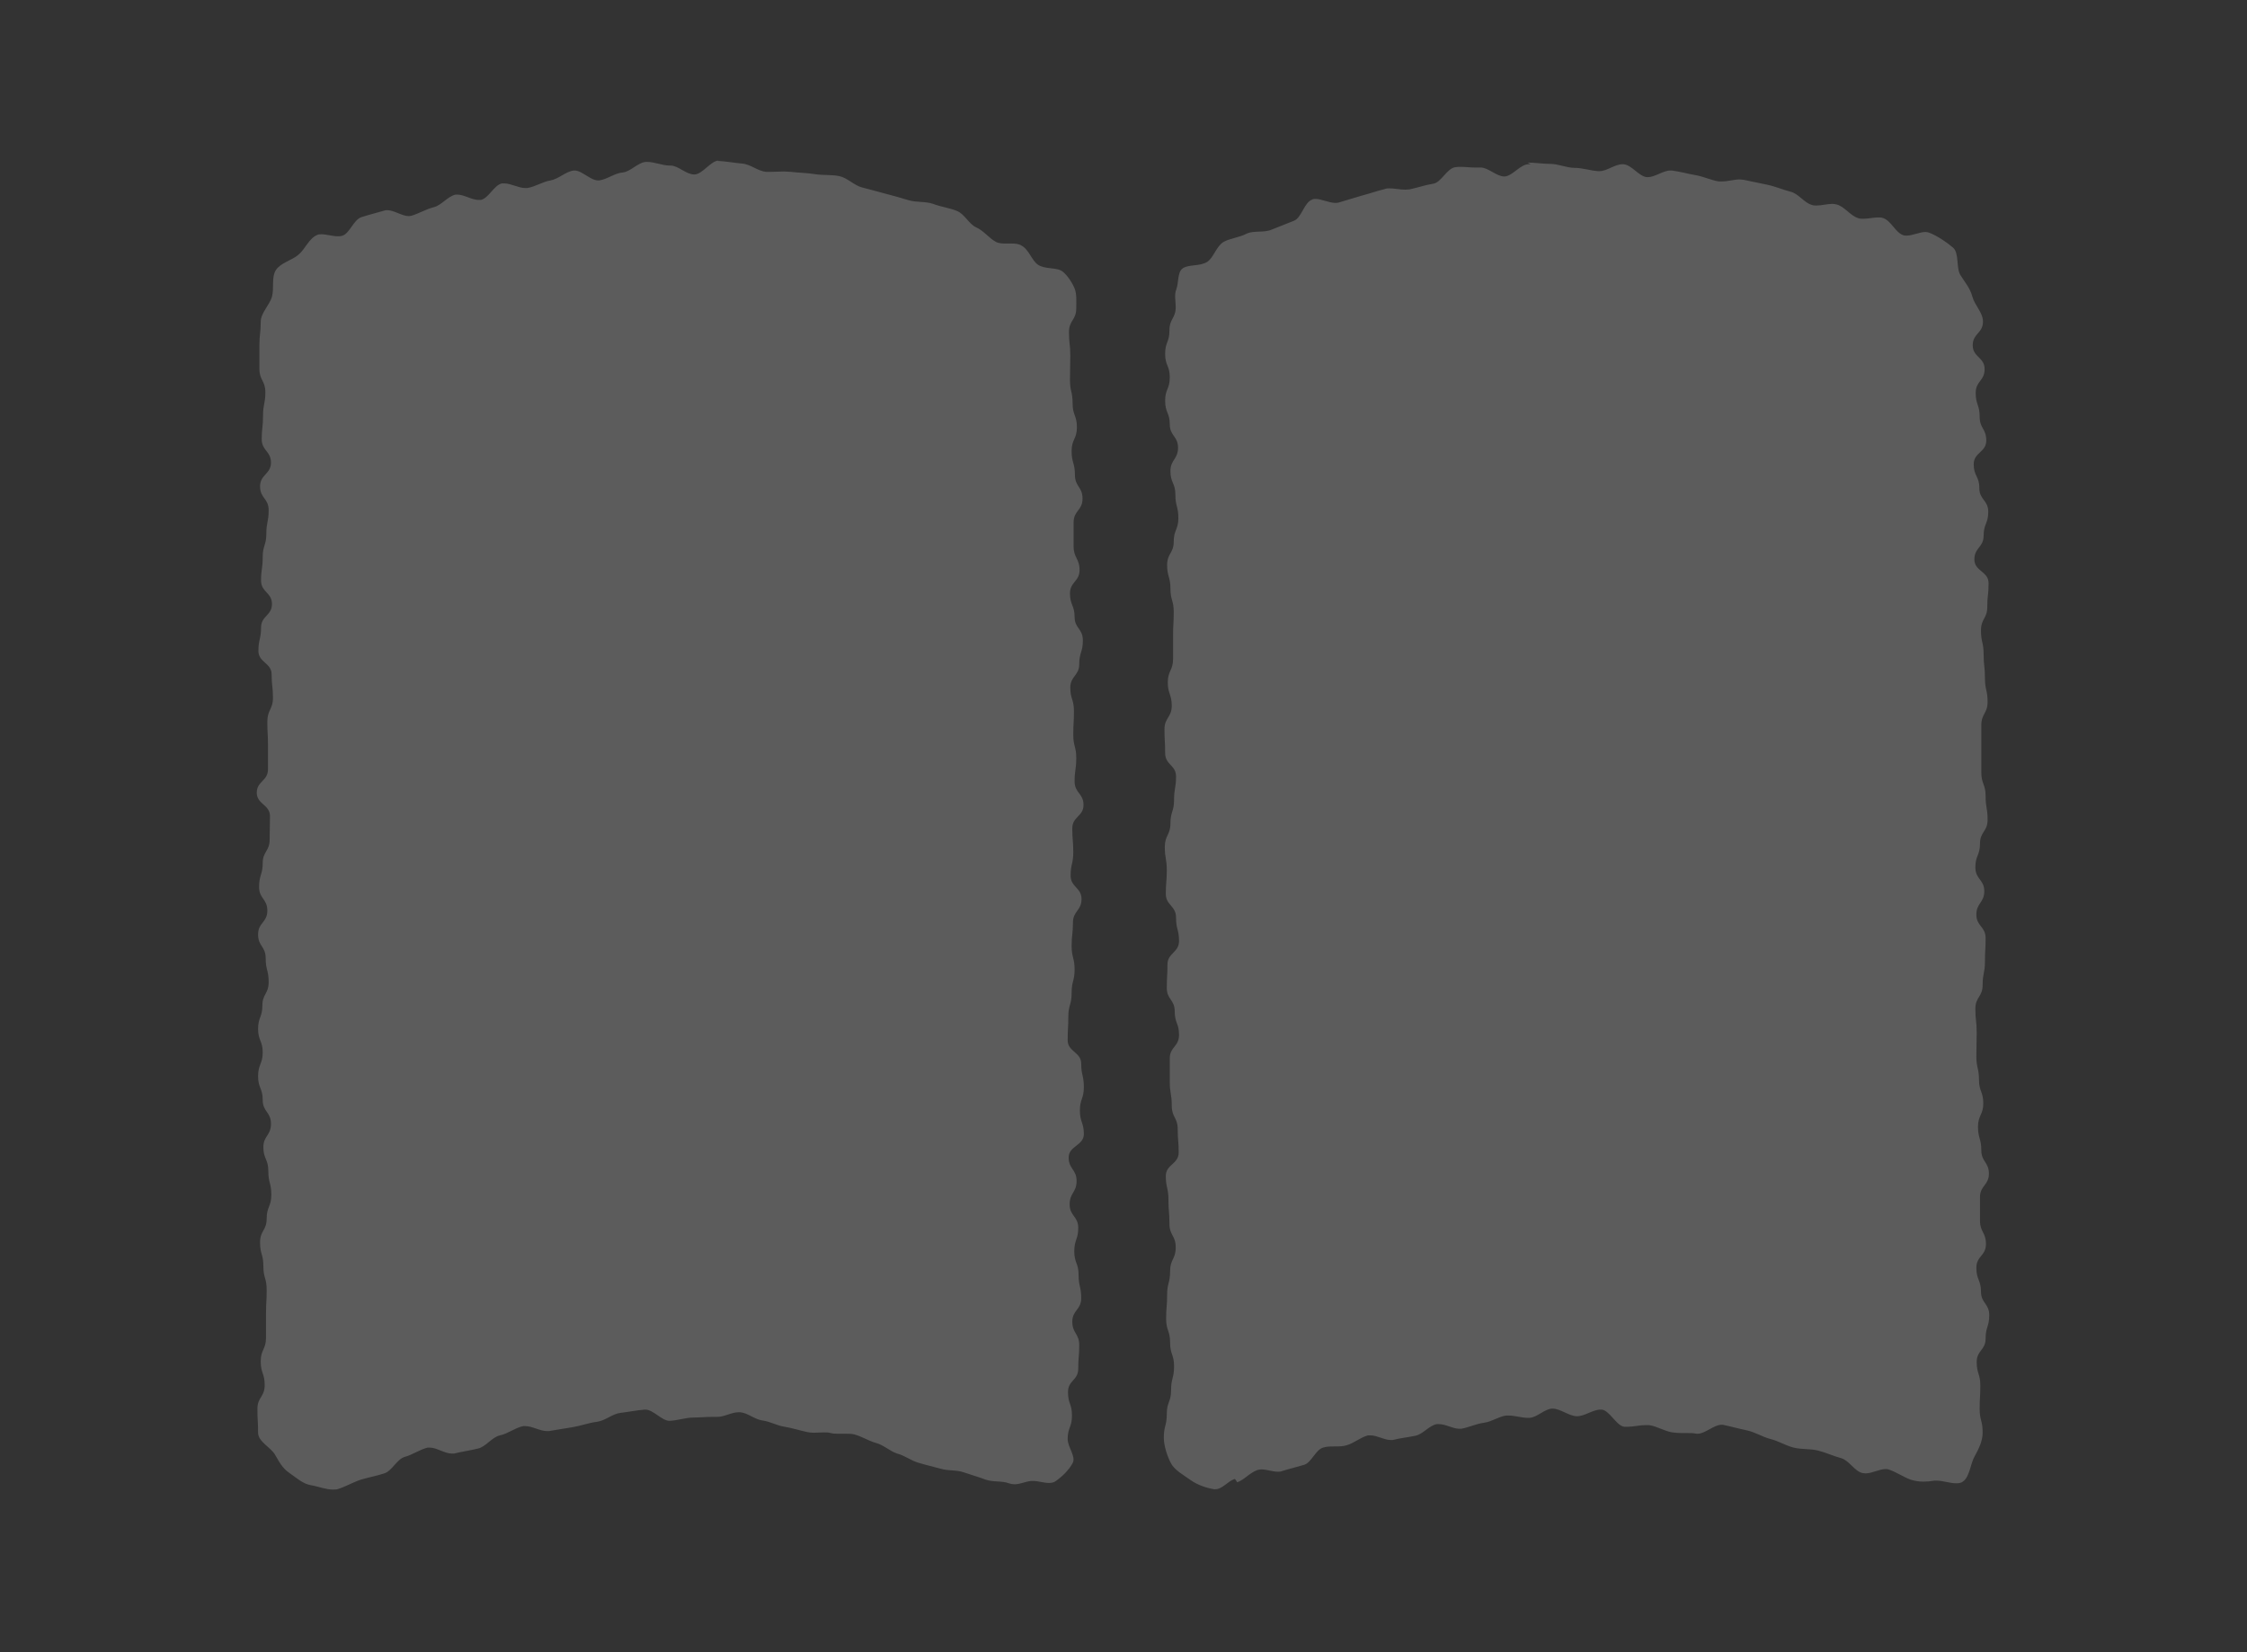 <?xml version="1.0" encoding="UTF-8"?>
<svg id="_レイヤー_2" data-name="レイヤー_2" xmlns="http://www.w3.org/2000/svg" viewBox="0 0 68 50">
  <rect x="0" y="0" width="68" height="50" fill="#333333" stroke="none"/>
  <defs>
    <style>
      .cls-1 {
        fill: #fff;
      }

      .cls-2 {
        fill: none;
      }

      .cls-3 {
        opacity: .2;
      }
    </style>
  </defs>
  <g id="_レイヤー_1-2" data-name="レイヤー_1">
    <g>
      <g class="cls-3">
        <g>
          <path class="cls-1" d="M10.05,44.37c-.05,0-.14-.03-.2-.05-.11-.03-.22-.05-.31-.07-.02,0-.29-.21-.35-.25-.05-.03-.09-.1-.17-.25-.14-.24-.28-.37-.4-.48-.01-.01-.02-.02-.04-.03,0-.1,0-.17-.01-.24,0-.08-.01-.16-.01-.31.08-.1.22-.33.22-.72,0-.28-.05-.45-.1-.6-.02-.06-.02-.06-.02-.12.08-.21.16-.41.16-.72v-.72c0-.16,0-.24,0-.32,0-.1,0-.2,0-.4,0-.26-.04-.42-.08-.56-.02-.07-.02-.08-.02-.16,0-.26-.04-.42-.08-.57-.02-.07-.02-.08-.02-.15.07-.11.2-.34.2-.72.08-.23.14-.42.14-.72,0-.25-.03-.39-.06-.53-.02-.07-.02-.09-.02-.19,0-.3-.07-.5-.13-.65.06-.14.22-.38.22-.78s-.16-.65-.25-.77c0-.26-.07-.44-.12-.58l-.02-.13c.07-.19.13-.38.13-.67s-.06-.48-.12-.63l-.02-.13c.07-.19.13-.38.13-.66.07-.12.19-.35.19-.71,0-.28-.04-.44-.07-.55-.02-.07-.02-.09-.02-.17,0-.34-.11-.56-.19-.7.11-.16.24-.39.24-.74,0-.4-.16-.64-.25-.77,0-.02,0-.04.02-.08.04-.15.09-.31.09-.58.07-.1.21-.33.21-.71,0-.17,0-.25,0-.33,0-.1,0-.19,0-.38,0-.35-.14-.59-.28-.75.11-.16.22-.38.22-.68v-.72c0-.2-.01-.3-.02-.4,0-.08,0-.16,0-.32.09-.19.17-.39.17-.72,0-.22-.01-.33-.03-.45,0-.07-.02-.13-.02-.27,0-.45-.24-.72-.39-.86,0-.01,0-.03,0-.04.03-.11.05-.23.06-.41.15-.17.33-.42.33-.83s-.2-.69-.33-.83c0-.06,0-.1.02-.14.02-.12.03-.23.03-.46,0-.07,0-.07.02-.14.04-.14.09-.31.09-.58,0-.1,0-.13.02-.2.03-.13.05-.27.05-.51,0-.32-.1-.54-.19-.68.13-.16.26-.4.26-.75,0-.41-.18-.66-.28-.79,0-.09,0-.14.01-.2.01-.11.02-.22.02-.44,0-.11.01-.16.02-.21.02-.12.05-.25.05-.5,0-.33-.09-.53-.17-.69v-.38s-.01-.35-.01-.35c0-.13,0-.2.02-.26.01-.11.03-.22.03-.45,0,.01,0,.01.01.01.01,0,.04-.03.06-.06.08-.13.18-.29.24-.5.06-.2.06-.38.06-.53,0-.02,0-.05,0-.07.02-.01.05-.02.07-.03.12-.06.28-.14.43-.26.16-.13.26-.28.35-.4,0,0,.01-.02.02-.03.12.02.24.04.35.04.14,0,.27-.02.4-.07.33-.12.51-.37.63-.54.01-.02.02-.03.03-.05.08-.02.37-.1.44-.12.01,0,.02.01.04.02.15.06.36.14.61.14.07,0,.22-.02.28-.04.14-.04.28-.1.42-.16.08-.04.16-.07.25-.1.26-.07.45-.21.59-.32,0,0,0,0,.01,0,.14.05.34.12.57.12.05,0,.18-.01.23-.02.32-.07.53-.28.67-.44.13.04.3.09.5.09.04,0,.15,0,.19-.02.2-.04.37-.11.5-.16.06-.03.15-.06.18-.07.25-.04.45-.15.6-.24.17.1.42.25.73.25.03,0,.08,0,.1,0,.24-.02.44-.12.58-.18.04-.02.09-.04.13-.06.28-.02.52-.17.67-.27.02-.01.03-.02.05-.03.03,0,.07.02.1.03.13.03.28.07.46.07.02.01.04.03.07.04.16.09.41.24.73.24.4,0,.68-.24.86-.39,0,0,.02-.01.02-.02.06,0,.12.01.18.02.13.02.25.03.38.04,0,0,.05.03.1.05.15.07.35.17.6.19.08,0,.16.01.23.01h.39c.22.01.35.02.48.03.11,0,.22.01.33.03.15.02.3.03.46.04.09,0,.17,0,.25.02,0,0,.05.04.09.07.14.09.32.21.57.27.22.05.43.11.64.17.28.08.51.14.73.21.2.06.39.08.54.08.06,0,.15,0,.18.02.13.05.27.08.4.12.1.02.19.05.28.08,0,0,0,0,0,0-.02,0,0,.03.04.06.12.13.28.31.53.42.02.01.09.07.13.11.11.1.25.22.44.32.24.12.48.14.66.14h.08s0,.01.01.02c.09.15.22.34.44.49.26.17.54.21.73.23,0,0,.02,0,.03,0,.03.04.06.1.09.15,0,0,0,.11,0,.18v.13c-.08.1-.22.33-.22.72,0,.22.01.33.02.43,0,.07.01.14.01.29,0,.17,0,.25,0,.33,0,.1,0,.19,0,.39,0,.25.03.39.06.53.02.07.02.1.02.19,0,.31.07.5.11.62q.02.05.02.1c-.09.21-.16.4-.16.72,0,.26.04.41.07.55.02.07.02.08.02.16,0,.34.11.57.2.7-.11.16-.23.39-.23.73v.72c0,.31.07.5.15.66-.12.16-.27.4-.27.77,0,.3.06.48.12.64.02.47.18.72.26.85,0,.02,0,.04-.02.08-.04.13-.08.28-.09.51-.12.16-.28.41-.28.79,0,.27.04.43.09.57.02.06.02.07.02.14,0,.15,0,.23,0,.31,0,.1-.01.2-.01.4,0,.25.03.39.07.54.02.07.02.09.02.17,0,.12,0,.18-.02.25-.02.12-.04.23-.04.47,0,.32.1.54.2.68-.13.17-.26.4-.26.75,0,.21.01.32.02.43,0,.07.01.14.01.29,0,.09,0,.12-.02.19-.03.14-.06.28-.06.53,0,.36.14.6.26.75-.1.16-.2.37-.2.68,0,.13,0,.2-.02.27-.01.11-.03.22-.03.45,0,.25.03.4.07.54.02.07.02.09.02.17,0,.08,0,.1-.02.17-.03.11-.07.27-.07.55,0,.08,0,.09-.02.16-.04.14-.08.3-.08.55,0,.15,0,.23-.01.31,0,.1-.01.2-.01.41,0,.46.26.74.41.88,0,.15.03.26.06.36.02.07.02.09.02.18,0,.06,0,.06-.02.12-.05.15-.1.31-.1.59,0,.25.04.42.09.55-.2.17-.42.44-.42.87,0,.37.13.6.22.74-.08.11-.19.33-.19.69,0,.4.16.64.25.77,0,.01,0,.03-.02.05-.05.15-.1.32-.1.6,0,.31.07.5.11.62.02.33.04.47.07.61.01.05.02.08.02.13-.11.16-.26.4-.26.78s.14.62.21.74c0,.12,0,.19-.01.27,0,.08-.01.17-.02.31-.14.16-.31.41-.31.81,0,.28.05.44.1.59.02.06.02.06.02.12-.06.21-.13.4-.13.71,0,.21.06.39.11.53-.01.01-.02.02-.04.04-.12-.02-.24-.04-.36-.04-.03,0-.14,0-.17.01-.11.01-.21.04-.31.07-.02,0-.04.01-.06.02-.18-.05-.34-.06-.48-.07-.06,0-.14,0-.17-.02-.13-.05-.67-.22-.67-.22-.2-.06-.38-.08-.53-.09-.06,0-.15-.01-.18-.02-.13-.04-.26-.07-.39-.11-.1-.02-.19-.05-.29-.08-.06-.02-.12-.05-.18-.08-.13-.07-.29-.15-.48-.2-.04-.02-.08-.05-.13-.07-.13-.08-.31-.19-.53-.25-.07-.02-.13-.05-.2-.08-.16-.07-.32-.14-.48-.18-.17-.04-.32-.05-.42-.05h-.3c-.11-.02-.23-.04-.37-.04h-.32c-.13,0-.21-.03-.3-.05-.14-.04-.29-.08-.43-.1-.07-.01-.13-.04-.2-.06-.14-.05-.3-.11-.5-.14-.02,0-.06-.03-.1-.05-.15-.07-.35-.18-.6-.2-.03,0-.1,0-.12,0-.22,0-.41.06-.55.1-.04.01-.08.03-.12.04-.02,0-.08,0-.14,0-.11,0-.47.02-.55.02-.17,0-.35.03-.52.06-.04,0-.08.02-.12.02-.01,0-.02-.02-.03-.02-.18-.12-.44-.31-.8-.31-.23.01-.39.04-.55.06-.1.01-.2.03-.29.04-.26.03-.47.13-.62.21-.04.02-.09.05-.13.06-.14.02-.29.05-.45.1-.09.02-.18.05-.27.06-.23.03-.45.07-.67.11-.03,0-.05-.02-.08-.03-.14-.05-.34-.12-.57-.12-.05,0-.16.01-.21.02-.22.04-.4.13-.55.21-.05.03-.13.07-.16.07-.3.06-.51.23-.65.35-.03.03-.07.06-.1.08,0,0,0,0,0,0-.04,0-.13.02-.23.04-.11.02-.21.04-.31.06-.01,0-.03-.02-.06-.03-.15-.06-.36-.14-.6-.14-.06,0-.2.02-.26.03-.17.04-.34.12-.5.2-.07.03-.13.07-.2.09-.33.09-.54.33-.68.48-.02.02-.03.03-.04.05-.07.02-.14.04-.21.05-.14.03-.28.07-.42.11-.16.05-.31.12-.45.18-.07.03-.13.06-.2.09ZM36.71,44.36c-.08-.03-.17-.06-.22-.1l-.14-.09c-.08-.05-.21-.14-.25-.18-.06-.11-.11-.31-.11-.4s0-.11.02-.18c.04-.14.07-.29.07-.54t.02-.1c.04-.12.12-.31.12-.62,0-.09,0-.12.02-.18.03-.14.07-.29.07-.54,0-.28-.05-.45-.1-.6-.02-.06-.02-.06-.02-.12,0-.28-.05-.45-.1-.6q-.02-.06-.02-.11c0-.14,0-.22.01-.29.01-.11.02-.21.02-.43,0-.09,0-.11.02-.18.04-.14.07-.29.07-.54.09-.2.17-.4.17-.72,0-.37-.12-.59-.18-.71,0-.22-.02-.33-.03-.43,0-.07-.01-.14-.01-.29,0-.25-.03-.39-.06-.53,0-.02,0-.04-.01-.05.17-.17.38-.43.38-.85,0-.21,0-.31-.02-.42,0-.07-.01-.15-.01-.3,0-.36-.11-.58-.17-.7,0-.26-.03-.38-.05-.5,0-.06-.02-.12-.02-.24v-.63c.12-.16.28-.41.28-.79,0-.29-.06-.47-.12-.62-.02-.48-.18-.73-.26-.86,0-.12,0-.18,0-.25,0-.08.01-.16.01-.28.15-.16.35-.43.35-.84,0-.28-.04-.44-.07-.55-.02-.07-.02-.08-.02-.17,0-.42-.19-.68-.31-.81,0-.09,0-.14.01-.2,0-.1.02-.21.02-.42,0-.24-.02-.35-.04-.47,0-.06-.02-.12-.02-.24.09-.19.17-.39.17-.71,0-.06,0-.07.02-.13.05-.15.09-.31.09-.58,0-.11.01-.17.02-.22.02-.12.04-.24.04-.49,0-.43-.21-.69-.33-.83,0-.13,0-.21-.01-.29,0-.08-.01-.15-.01-.31.08-.09.22-.32.22-.71,0-.28-.05-.45-.1-.6q-.02-.06-.02-.11c.08-.21.16-.4.16-.71v-.71c0-.16,0-.24,0-.32,0-.1,0-.2,0-.39,0-.26-.04-.42-.08-.56-.02-.06-.02-.08-.02-.15,0-.26-.04-.42-.08-.56-.02-.06-.02-.08-.02-.15.07-.11.2-.34.2-.71.08-.23.14-.42.14-.71,0-.25-.03-.39-.06-.53-.02-.07-.02-.09-.02-.18,0-.31-.07-.5-.13-.65.06-.14.22-.38.22-.78s-.16-.65-.25-.77c0-.26-.07-.43-.12-.57l-.02-.12c.07-.19.13-.38.13-.67s-.06-.48-.12-.63l-.02-.13c.07-.19.13-.37.13-.66.07-.12.19-.35.19-.71,0-.08,0-.16-.01-.24.02-.1.04-.19.06-.29.17-.03.38-.08.58-.21.23-.15.35-.36.45-.51.02-.03.04-.07.06-.1,0,0,0,0,.01,0,.02,0,.07-.01.11-.03.17-.05.33-.1.49-.18-.02.02,0,.02.03.02h.02c.17,0,.41-.01.66-.13.15-.07.3-.12.45-.18l.2-.08c.3-.12.46-.35.58-.54.11.03.25.06.4.06.11,0,.22-.02.32-.05l.15-.05c.17-.06.35-.11.53-.16l.29-.08c.13-.04.26-.08.39-.11.02,0,.06.01.11.02.11.01.23.03.34.03.09,0,.19,0,.28-.03.12-.03.25-.06.37-.09.1-.03.21-.06.32-.08.37-.06.6-.32.76-.48,0,0,0,0,.01-.01,0,0,.29,0,.37,0,.03,0,.07,0,.1,0,.02,0,.04.02.06.03.17.09.41.23.73.23.41-.02.66-.21.82-.33.01-.01.03-.02.04-.03.07,0,.14,0,.2.01.14.01.27.02.41.02.04,0,.13.02.2.04.14.03.31.07.51.08.09,0,.17.02.26.04.15.03.3.06.45.06h0c.31,0,.52-.09.68-.16.16.13.39.31.71.34.03,0,.09,0,.11,0,.26,0,.48-.09.64-.16.02,0,.04-.02.07-.03.08.01.16.03.24.05.13.03.25.06.38.07.09.01.17.04.26.07.14.04.29.09.43.11.08.01.15.02.24.02.13,0,.26-.02.39-.04.05,0,.09-.02.14-.02.2.04.44.09.67.14.1.02.21.06.31.09.13.04.25.08.38.11h0s0,.03.04.05c.14.12.33.28.6.35.1.03.21.04.33.04s.24-.02.36-.04c.02,0,.04,0,.05,0l.05.04c.13.11.31.26.56.34.12.04.25.06.38.06.11,0,.22-.01.33-.03,0,0,0,0,0,0,0,0,0,0,0,0,.12.14.3.36.6.47.11.04.24.06.37.06.19,0,.36-.04.49-.08.01,0,.02,0,.03,0,.09.04.18.1.28.17,0,.01,0,.03,0,.04.02.2.04.47.2.72l.12.18c.09.13.13.2.15.27.06.2.15.35.22.48,0,0,0,.02.01.02-.13.16-.26.4-.26.76s.16.62.28.77c-.1.16-.19.37-.19.68,0,.28.05.44.1.59.02.06.02.07.02.13,0,.29.08.5.14.63-.16.17-.33.42-.33.81,0,.32.08.52.16.68.01.42.17.67.27.81-.06.19-.11.36-.12.58-.12.16-.29.41-.29.8,0,.47.27.75.43.89,0,.04,0,.07-.01.11-.01.11-.02.22-.02.44-.07.13-.19.35-.19.71,0,.24.03.38.06.52.02.07.02.1.02.2,0,.22.01.33.02.44,0,.07.02.14.02.28,0,.24.03.38.06.52.02.07.02.1.02.2-.07.12-.19.35-.19.71v1.42c0,.29.05.46.11.61q.02.05.02.1c0,.24.02.36.04.48,0,.06.02.12.02.24-.08.08-.23.32-.23.72-.08.24-.14.42-.14.72,0,.37.14.61.24.75-.08.1-.21.33-.21.68,0,.41.17.66.27.79,0,.11,0,.17,0,.24,0,.1-.01.2-.01.4,0,.11-.01.16-.02.22-.02.12-.05.25-.05.5-.08.09-.22.33-.22.72,0,.22.01.32.02.43,0,.07.01.14.01.29,0,.17,0,.25,0,.33,0,.1,0,.19,0,.38,0,.24.03.39.06.53.02.07.02.1.02.19,0,.31.07.5.11.62l.02.12c-.08.18-.16.38-.16.69,0,.26.04.41.07.55.02.06.02.08.02.16,0,.34.11.56.2.7-.11.16-.23.39-.23.73v.71c0,.32.08.54.15.66-.12.16-.27.4-.27.77,0,.3.06.48.12.63.02.47.18.72.26.85,0,.02,0,.04-.02.07-.04.13-.08.28-.09.51-.12.16-.27.41-.27.79,0,.27.04.43.09.57.02.06.02.07.02.14,0,.15,0,.23,0,.31,0,.1-.01.2-.01.4,0,.25.03.4.07.54.02.07.02.09.02.18,0,.09-.1.26-.15.35-.08.14-.12.27-.16.4-.12-.02-.23-.03-.33-.03-.04,0-.15,0-.18.01-.08.01-.16.02-.23.02-.05,0-.1,0-.14-.02-.07-.03-.14-.06-.21-.1-.15-.08-.31-.16-.48-.21-.07-.02-.24-.05-.32-.05-.2,0-.36.05-.5.09-.14-.13-.34-.32-.64-.41-.09-.03-.18-.06-.27-.09-.15-.05-.29-.11-.44-.14-.16-.04-.33-.06-.51-.07-.08,0-.16,0-.24-.03-.08-.02-.14-.05-.21-.08-.16-.07-.33-.14-.5-.18-.08-.02-.14-.05-.21-.08-.16-.07-.33-.14-.5-.17-.1-.02-.2-.05-.3-.07-.15-.04-.29-.07-.44-.1-.05,0-.14-.02-.19-.02-.3,0-.54.13-.72.23-.02.01-.04.02-.05.03-.07,0-.17-.01-.27-.01,0,0-.19,0-.19,0-.05,0-.1,0-.15,0-.03,0-.12-.04-.18-.06-.14-.06-.32-.13-.54-.16-.07,0-.14-.01-.2-.01-.12,0-.25.01-.37.03-.01,0-.03,0-.04,0,0,0,0,0,0,0-.16-.18-.43-.47-.85-.5h-.02c-.34,0-.56.09-.72.16-.02,0-.04.02-.06.03-.02-.01-.05-.02-.07-.03-.17-.08-.39-.18-.68-.18-.32,0-.56.14-.73.24-.03.02-.07.04-.1.06.04-.02-.01-.03-.06-.04-.14-.03-.29-.05-.44-.05-.03,0-.13,0-.15,0-.23.02-.42.1-.56.16-.05.02-.1.05-.15.06-.16.02-.32.07-.48.12-.05.02-.1.03-.15.05-.02,0-.04-.01-.06-.02-.14-.05-.33-.11-.55-.11-.05,0-.17.01-.21.02-.28.06-.49.21-.62.31-.03.02-.06.05-.1.07-.03,0-.13.02-.22.03-.11.02-.22.04-.32.06-.01,0-.03-.01-.05-.02-.14-.05-.33-.11-.54-.11-.06,0-.21.02-.27.03-.21.06-.38.15-.51.23-.05.03-.12.07-.15.08-.03,0-.12,0-.15,0h-.01c-.16,0-.35,0-.56.07-.34.1-.54.35-.67.52,0,.01-.02.02-.02.03-.06.02-.39.11-.49.14-.02,0-.05-.01-.07-.02-.11-.02-.24-.05-.4-.05-.13,0-.25.02-.36.06-.17.06-.31.14-.42.22h-.02c-.09,0-.18.02-.26.05h0c-.18.06-.32.16-.42.23Z"/>
          <path class="cls-1" d="M22.11,6.4s.08,0,.12.01c.18.08.47.22.84.26.1,0,.2.01.3.01.09,0,.17,0,.26,0,.04,0,.09,0,.13,0,.14.02.29.03.43.04.09,0,.17,0,.25.02.22.04.42.04.56.04,0,0,0,0,0,0,.17.11.42.26.75.33.23.05.44.11.66.17.22.06.44.12.66.19.29.09.55.11.72.12.02,0,.04,0,.05,0,.13.04.26.08.39.11,0,0,0,0,.01,0,.13.14.33.33.61.48.01.01.02.02.04.03.13.11.32.28.59.42.24.12.47.18.68.2.11.13.25.28.44.4.12.08.24.14.36.19-.05.17-.08.36-.08.6,0,.25.01.38.02.51,0,.05.01.11.01.22,0,.15,0,.23,0,.31,0,.1,0,.21,0,.41,0,.32.04.53.08.72,0,.29.05.52.09.68-.07.2-.12.44-.12.75,0,.35.06.58.1.74,0,.26.05.48.11.66-.08.2-.14.45-.14.75,0,.16,0,.25,0,.33,0,.1,0,.19,0,.39,0,.23.03.42.08.58-.1.22-.19.5-.19.85s.07.61.15.83c.02.31.1.57.19.76-.02.07-.03.14-.04.22-.14.22-.29.57-.29,1.05,0,.32.05.55.11.75,0,.1,0,.16,0,.22,0,.11-.01.23-.01.45,0,.32.04.52.09.72,0,.06,0,.1-.01.13-.02.15-.04.31-.04.58,0,.25.04.46.1.64-.1.21-.17.48-.17.79,0,.25.01.38.02.5,0,.05.01.11,0,.24-.04.17-.08.37-.08.69s.07.58.16.79c-.06.18-.1.39-.1.64,0,.09,0,.13-.01.17-.02.13-.03.27-.03.54,0,.31.04.52.09.71-.03.13-.09.35-.09.7-.05.19-.1.41-.1.74,0,.13,0,.19,0,.26,0,.11-.01.23-.01.45,0,.56.23.96.45,1.21.01.06.02.12.04.18-.06.19-.11.42-.11.75,0,.13,0,.24.02.34-.24.32-.36.68-.36,1.08,0,.3.06.55.14.75-.06.18-.11.41-.11.68,0,.36.09.65.19.87-.04.15-.06.33-.06.56,0,.37.08.64.14.81,0,.15.02.28.03.4-.11.22-.23.53-.23.93s.11.71.21.92c0,0,0,.02,0,.03,0,.04,0,.07,0,.11-.15.23-.32.59-.32,1.08,0,.29.04.5.09.69-.04.13-.09.31-.1.55-.03,0-.07.02-.1.02-.17-.03-.31-.04-.42-.05h-.04c-.11-.04-.22-.08-.34-.11l-.26-.08c-.29-.09-.54-.11-.71-.12-.02,0-.04,0-.07,0-.12-.04-.25-.07-.38-.1-.09-.02-.17-.04-.22-.06-.03-.01-.06-.03-.1-.05-.13-.07-.3-.16-.52-.23l-.04-.02c-.16-.1-.4-.24-.69-.32-.04-.01-.07-.03-.11-.05-.15-.07-.36-.17-.62-.23-.25-.06-.46-.07-.6-.07h-.15s-.06,0-.06,0c-.14-.03-.29-.04-.45-.04-.08,0-.16,0-.23,0h-.05c-.05-.01-.1-.02-.15-.04-.16-.04-.33-.08-.46-.11-.04,0-.07-.02-.11-.04-.13-.05-.3-.11-.5-.15h0c-.18-.09-.47-.24-.87-.28-.05,0-.15-.01-.2-.01-.33,0-.59.08-.76.13-.02,0-.04,0-.05,0-.12,0-.23,0-.35,0-.07,0-.14,0-.2,0-.18,0-.34.02-.48.04-.24-.14-.57-.29-.99-.29-.04,0-.09,0-.13,0-.17.01-.35.04-.52.06-.09.01-.18.03-.26.04-.4.04-.7.19-.88.29h-.01c-.16.04-.31.07-.43.11-.06.02-.12.04-.19.05-.17.03-.33.05-.5.08-.17-.06-.42-.13-.72-.13-.12,0-.24.01-.35.03-.33.06-.58.19-.74.27-.02,0-.04.02-.06.03-.38.1-.65.29-.82.43-.02,0-.04,0-.06.01-.04,0-.08.01-.11.02-.18-.07-.43-.14-.73-.14-.15,0-.31.02-.45.06-.27.07-.48.17-.63.25-.04.02-.07.04-.07.04-.44.12-.74.38-.93.58-.15.04-.31.08-.45.12-.2.06-.36.13-.5.2-.05-.01-.09-.02-.14-.03,0,0-.01-.01-.02-.02-.04-.03-.08-.06-.11-.08-.01-.02-.02-.04-.04-.07l-.03-.05c-.1-.18-.22-.32-.33-.43.1-.2.21-.52.21-.93,0-.28-.04-.49-.09-.68.07-.2.13-.44.13-.76v-.36s0-.36,0-.36c0-.14,0-.21,0-.28,0-.11.01-.22.01-.43,0-.32-.04-.54-.1-.74,0-.23-.03-.41-.07-.58.07-.17.15-.42.16-.72.08-.21.15-.47.15-.83,0-.33-.04-.54-.09-.72,0-.24-.03-.44-.08-.62.09-.2.16-.47.16-.82,0-.46-.14-.8-.27-1.02-.02-.16-.05-.3-.09-.42.05-.16.1-.4.1-.71s-.05-.52-.11-.72c.04-.13.08-.29.09-.51.09-.19.19-.49.19-.91,0-.32-.04-.53-.09-.73,0-.26-.05-.48-.11-.65.08-.2.15-.46.15-.77,0-.37-.09-.66-.2-.88.02-.09.04-.2.05-.32.1-.2.22-.52.22-.95,0-.15,0-.23,0-.31,0-.1,0-.2,0-.41,0-.31-.07-.57-.17-.79.06-.18.11-.4.11-.64,0-.2,0-.29,0-.39,0-.08,0-.16,0-.32,0-.22,0-.33-.01-.44,0-.04,0-.07,0-.12.09-.22.17-.49.17-.87,0-.27-.02-.4-.03-.53,0-.05-.01-.09-.01-.18,0-.45-.15-.8-.32-1.05.16-.24.33-.6.33-1.09,0-.45-.15-.79-.3-1.03,0-.09.02-.2.02-.34.06-.2.11-.43.12-.81.03-.16.07-.36.07-.67,0-.24-.04-.45-.1-.63.1-.21.17-.48.17-.8,0-.43-.13-.76-.26-.99.01-.11.02-.23.02-.44v-.07c.04-.15.07-.34.07-.64,0-.39-.1-.69-.18-.88v-.19s0-.35,0-.35c0-.08,0-.13.01-.17,0-.08.02-.16.03-.26.09-.15.21-.36.29-.63.03-.12.06-.24.07-.35.08-.05.17-.11.25-.18.08-.07.16-.14.22-.21,0,0,0,0,.01,0,.23,0,.45-.04.65-.11.41-.15.67-.41.84-.62.17.06.4.11.65.11.17,0,.33-.02.49-.07.21-.06.38-.13.51-.19.05-.02.09-.04.14-.06.22-.06.4-.14.54-.23.13.03.27.05.43.05.13,0,.26-.01.39-.04.31-.07.55-.21.73-.35.09.01.18.02.28.02.11,0,.22,0,.32-.03.28-.05.51-.15.66-.21.02,0,.04-.02.07-.03.16-.03.3-.07.42-.12.2.08.45.15.73.15.05,0,.13,0,.18,0,.36-.04.65-.17.81-.25h.01c.27-.05.49-.15.66-.24.06.01.13.02.21.03.22.12.57.29,1.03.29.48,0,.85-.2,1.1-.38M46.61,6.49c.11,0,.23.02.34.02.03,0,.05.01.08.02.16.04.39.09.65.1.05,0,.1.02.15.03.14.03.33.07.56.08.03,0,.07,0,.1,0,.2,0,.37-.03.52-.07.19.11.44.22.75.25.05,0,.14.01.19.01.32,0,.59-.08.78-.16,0,0,0,0,0,0,.14.03.29.06.42.08.05.01.1.03.15.04.14.04.32.1.53.14.12.02.24.03.36.03.21,0,.38-.03.5-.05.18.04.36.07.54.11.08.02.15.04.23.07.07.02.14.05.21.07.17.14.45.36.85.46.17.04.34.07.52.07.07,0,.14,0,.2,0,.15.11.36.23.61.31.19.06.39.09.6.09.01,0,.02,0,.04,0,.16.15.37.3.65.4.2.07.41.11.63.11.05,0,.1,0,.14,0,.05.16.11.33.22.5.05.07.09.14.14.21.02.03.04.06.06.09.03.09.06.16.09.24-.09.21-.16.47-.16.78,0,.33.08.61.19.83-.06.17-.09.38-.09.62,0,.33.05.57.12.78,0,.17.03.31.06.44-.13.23-.24.54-.24.93s.08.65.18.88c.02.29.1.53.19.71-.01.06-.03.13-.04.21-.14.23-.31.58-.31,1.07,0,.52.2.9.4,1.16,0,.03,0,.06,0,.09-.09.19-.19.49-.19.9,0,.31.04.51.08.72,0,.26.01.39.03.53,0,.05.01.1.01.19,0,.25.02.42.05.59-.08.19-.17.47-.17.84v.34s0,.37,0,.37v.37s0,.34,0,.34c0,.34.06.58.13.8,0,.18.02.32.03.43-.09.19-.19.46-.21.81-.07.21-.14.46-.14.82,0,.3.06.56.14.76-.06.18-.11.41-.11.67,0,.44.13.78.27,1,0,.1-.01.21-.01.42v.08c-.03.11-.05.23-.06.4-.1.2-.23.52-.23.96,0,.25.01.38.02.51,0,.05.01.11.01.21,0,.15,0,.23,0,.31,0,.1,0,.2,0,.41,0,.32.04.53.08.71,0,.29.05.51.09.68-.07.2-.12.44-.12.75s.04.53.1.73c0,.26.05.48.11.65-.08.2-.14.45-.14.75,0,.16,0,.24,0,.33,0,.1,0,.19,0,.39,0,.23.03.42.08.58-.1.22-.19.5-.19.85s.07.61.15.83c.02.31.1.57.19.76-.01.07-.03.14-.04.22-.14.22-.29.57-.29,1.05,0,.32.05.55.11.75,0,.1,0,.16,0,.22,0,.11-.01.23-.01.45,0,.29.03.48.07.64,0,.02-.02.03-.03.05-.05,0-.09,0-.14.02-.02,0-.04,0-.07,0-.02,0-.04-.02-.06-.03-.15-.08-.35-.18-.6-.26-.17-.05-.36-.08-.54-.08-.11,0-.21,0-.3.02-.16-.12-.37-.24-.64-.31-.07-.02-.14-.05-.21-.07-.17-.06-.34-.12-.51-.17-.26-.07-.48-.08-.65-.09-.04,0-.07,0-.11,0-.03-.01-.06-.03-.09-.04-.16-.07-.37-.17-.61-.22-.04-.01-.08-.03-.11-.05-.16-.07-.38-.16-.65-.22-.09-.02-.18-.04-.27-.06-.16-.04-.32-.08-.48-.11-.09-.02-.23-.03-.33-.03-.4,0-.73.14-.95.25-.04,0-.07,0-.1,0h-.1s-.07,0-.07,0h-.02s-.03-.01-.05-.02c-.16-.06-.41-.16-.72-.2-.1-.01-.2-.02-.3-.02-.04,0-.09,0-.13,0-.24-.21-.59-.44-1.08-.48-.04,0-.1,0-.14,0-.28,0-.51.06-.69.12-.2-.08-.45-.15-.76-.15-.39,0-.71.13-.92.24-.11-.02-.25-.03-.41-.03-.08,0-.15,0-.23.01-.34.03-.6.15-.78.22l-.05.02c-.17.03-.32.07-.44.11-.16-.05-.37-.1-.62-.1-.12,0-.24.01-.36.04-.39.08-.68.27-.86.4-.02,0-.04,0-.06,0-.05,0-.1.02-.14.03-.17-.05-.39-.11-.65-.11-.16,0-.31.02-.46.06-.29.08-.51.2-.67.29-.18,0-.44.01-.74.1-.44.13-.73.41-.91.62-.03,0-.06.02-.09.03-.12-.02-.27-.04-.44-.04-.21,0-.42.03-.61.1-.16.06-.31.13-.43.2-.1.01-.19.04-.28.07h0s-.07.03-.11.04c.03-.13.05-.3.06-.51.06-.16.14-.43.14-.82.04-.17.09-.38.09-.72s-.05-.57-.12-.79c0-.3-.06-.51-.12-.71,0-.07,0-.11,0-.15.01-.12.02-.25.02-.5.04-.14.07-.31.08-.56.09-.22.17-.5.17-.88,0-.41-.1-.71-.19-.91,0-.13-.01-.22-.02-.31,0-.05-.01-.11-.01-.22,0-.14,0-.26-.02-.37.17-.25.32-.6.32-1.06,0-.24,0-.36-.02-.48,0-.06,0-.12,0-.24,0-.4-.1-.7-.18-.89,0-.18-.03-.31-.05-.42,0-.03,0-.06,0-.12v-.35s0-.05,0-.05c.14-.23.28-.57.28-1.03,0-.37-.08-.64-.14-.81-.02-.37-.13-.66-.23-.86,0,0,0,0,0,0,0-.02,0-.03,0-.05.18-.24.37-.62.37-1.13,0-.35-.05-.58-.09-.73,0-.45-.15-.79-.29-1.02,0-.1.01-.21.01-.39,0-.27-.02-.44-.04-.58.08-.2.15-.46.16-.79.06-.2.11-.43.11-.76,0-.02,0-.04,0-.09.03-.16.06-.33.06-.62,0-.49-.18-.86-.34-1.1,0-.02,0-.05,0-.07,0-.01,0-.02,0-.04.1-.2.21-.51.21-.93,0-.28-.04-.48-.09-.67.07-.2.12-.44.12-.75v-.35s0-.36,0-.36c0-.14,0-.21,0-.28,0-.11.01-.22.01-.43,0-.31-.04-.53-.1-.74,0-.23-.03-.41-.06-.57.07-.17.14-.41.16-.71.08-.21.15-.47.15-.83,0-.33-.04-.54-.09-.71,0-.24-.03-.44-.08-.61.09-.2.16-.47.16-.81,0-.46-.14-.8-.27-1.02-.02-.16-.05-.29-.09-.41.06-.18.1-.41.1-.7s-.05-.52-.11-.71c.04-.12.08-.29.09-.5.08-.18.19-.47.19-.86.09-.04.19-.09.29-.16.27-.18.44-.4.56-.58.08-.02.17-.05.27-.09.21,0,.54-.03.9-.19.13-.06.27-.11.41-.17l.21-.08c.27-.11.47-.26.63-.43.02,0,.05,0,.07,0,.19,0,.37-.03.55-.08l.16-.05c.16-.05.32-.1.49-.15.1-.03.21-.06.31-.09.07-.02.14-.04.21-.06.14.02.28.03.41.03.15,0,.29-.01.43-.04.14-.03.28-.07.42-.1.08-.02.16-.05.24-.06.42-.07.73-.28.95-.47.22.11.55.26.96.26.03,0,.08,0,.12,0,.42-.03.74-.2.97-.34M21.75,4.86c-.24,0-.49.42-.74.42s-.48-.27-.72-.27c0,0,0,0,0,0,0,0-.01,0-.02,0-.23,0-.46-.11-.68-.11-.01,0-.02,0-.04,0-.24.01-.47.3-.71.32-.24.02-.47.21-.71.24,0,0-.02,0-.03,0-.23,0-.49-.3-.71-.3-.01,0-.02,0-.03,0-.24.03-.46.26-.7.3-.24.04-.46.19-.7.23-.02,0-.04,0-.07,0-.2,0-.43-.14-.63-.14-.02,0-.05,0-.07,0-.24.05-.4.45-.64.5-.02,0-.05,0-.07,0-.2,0-.44-.16-.63-.16-.02,0-.05,0-.07,0-.24.06-.42.32-.65.38-.24.06-.45.19-.68.26-.02,0-.05.01-.08.01-.2,0-.45-.18-.65-.18-.03,0-.05,0-.08.01-.24.07-.48.13-.7.2-.24.08-.35.48-.57.56-.05.02-.1.02-.15.02-.16,0-.34-.06-.49-.06-.05,0-.09,0-.13.02-.25.1-.37.44-.57.6-.2.17-.53.24-.68.46-.14.22-.05.55-.12.81-.07.25-.34.49-.34.76,0,.36-.04.36-.04.71s0,.36,0,.71.18.36.18.71-.07.36-.07.71-.04.36-.04.71.28.36.28.71-.33.36-.33.72.26.36.26.72-.07.36-.07.71-.11.36-.11.71-.05.36-.05.71.33.36.33.71-.33.36-.33.71-.08.36-.08.71.4.36.4.71.04.36.04.71-.17.36-.17.72.02.36.02.72,0,.36,0,.72-.34.36-.34.71.4.36.4.71-.01.36-.01.71-.21.36-.21.71-.11.36-.11.72.25.36.25.72-.28.36-.28.72.23.36.23.72.09.36.09.72-.19.36-.19.71-.13.36-.13.71.14.36.14.71-.14.36-.14.72.14.36.14.72.25.36.25.72-.23.36-.23.71.15.36.15.72.09.36.09.72-.14.36-.14.72-.2.36-.2.72.1.36.1.72.1.36.1.72-.02.36-.02.72,0,.36,0,.72-.16.36-.16.72.12.36.12.72-.22.36-.22.72.02.36.02.72c0,.27.38.44.51.66.13.22.22.41.44.56.21.14.4.33.66.37.19.03.44.13.65.13.06,0,.12,0,.17-.02.22-.07.44-.2.68-.28.23-.07.47-.11.71-.19.23-.07.38-.43.62-.5.23-.06.45-.22.69-.28.02,0,.05,0,.07,0,.2,0,.45.18.66.18.02,0,.05,0,.07,0,.24-.06.48-.09.72-.15.24-.05.43-.35.67-.4.24-.05.46-.23.7-.28.02,0,.05,0,.07,0,.21,0,.44.15.65.15.02,0,.04,0,.06,0,.24-.04.49-.08.73-.12.24-.04.48-.13.72-.16.25-.03.47-.24.71-.27.25-.03.5-.08.74-.1,0,0,.01,0,.02,0,.24,0,.5.34.73.34,0,0,0,0,0,0,.25-.01.49-.1.73-.1.18,0,.36-.02.55-.02.05,0,.1,0,.14,0,0,0,.02,0,.03,0,.21,0,.43-.14.64-.14.02,0,.03,0,.05,0,.23.02.44.22.68.25.23.03.44.16.67.19.23.04.45.11.68.16.06.01.12.02.19.02.11,0,.21-.01.32-.01.07,0,.14,0,.2.02.08.02.15.02.23.02s.16,0,.23,0c.08,0,.17,0,.25.02.23.06.44.2.66.26.23.06.42.25.64.32.23.06.43.22.65.28.23.07.45.12.67.18.23.07.48.03.7.11.23.08.45.14.66.22.23.08.49.03.7.11.06.02.11.03.17.03.17,0,.32-.08.5-.1.02,0,.05,0,.07,0,.15,0,.32.06.47.06.07,0,.14-.01.2-.05.2-.14.4-.33.52-.55.11-.2-.15-.48-.15-.73,0-.35.13-.35.13-.71s-.12-.35-.12-.71.31-.35.31-.71.03-.36.03-.71-.21-.36-.21-.71.27-.36.27-.71-.08-.36-.08-.71-.13-.36-.13-.71.12-.36.12-.71-.26-.36-.26-.71.21-.36.21-.71-.24-.36-.24-.71.46-.36.46-.71-.12-.36-.12-.71.12-.36.12-.71-.08-.36-.08-.71-.41-.36-.41-.71.02-.36.02-.71.1-.36.1-.72.09-.36.09-.71-.09-.36-.09-.71.04-.36.04-.71.26-.36.26-.71-.33-.36-.33-.71.08-.36.08-.71-.03-.36-.03-.72.34-.36.34-.71-.27-.36-.27-.71.05-.36.05-.71-.09-.35-.09-.71.02-.35.02-.71-.11-.36-.11-.71.27-.36.27-.71.11-.36.11-.72-.25-.36-.25-.71-.14-.36-.14-.71.29-.36.29-.71-.18-.36-.18-.72,0-.36,0-.72.27-.36.27-.72-.23-.36-.23-.72-.1-.36-.1-.72.16-.36.16-.72-.13-.36-.13-.72-.08-.36-.08-.72.01-.36.01-.72-.04-.36-.04-.72.22-.36.22-.72c0-.19.02-.43-.05-.6-.07-.17-.21-.39-.36-.51-.17-.14-.53-.06-.75-.21-.19-.13-.27-.46-.5-.58-.08-.05-.19-.06-.3-.06-.05,0-.1,0-.15,0-.11,0-.23,0-.32-.05-.21-.11-.37-.34-.6-.44-.22-.1-.35-.41-.59-.5-.22-.09-.48-.12-.71-.21-.23-.08-.5-.04-.74-.11-.23-.07-.47-.14-.71-.2-.23-.06-.47-.13-.71-.19-.23-.06-.44-.29-.68-.34-.24-.05-.5-.02-.74-.06-.24-.04-.49-.04-.74-.07-.06,0-.13-.01-.19-.01-.13,0-.26.01-.39.01-.05,0-.11,0-.16,0-.24-.02-.47-.23-.72-.25-.24-.02-.49-.07-.74-.08,0,0,0,0,0,0h0ZM46.32,4.97s-.04,0-.06,0c-.25,0-.48.35-.72.37,0,0-.01,0-.02,0-.23,0-.48-.27-.71-.27,0,0-.02,0-.03,0-.05,0-.1,0-.14,0-.14,0-.29-.02-.43-.02-.06,0-.12,0-.17.01-.25.03-.43.47-.67.5-.25.04-.47.12-.71.17-.04,0-.09.01-.13.01-.16,0-.32-.04-.48-.04-.05,0-.1,0-.14.02-.24.06-.47.14-.7.2-.24.07-.47.14-.7.21-.03.01-.07.01-.1.01-.19,0-.42-.12-.6-.12-.04,0-.07,0-.1.02-.24.08-.32.55-.55.64-.23.09-.46.18-.68.27-.23.1-.54.02-.75.12-.23.12-.5.14-.7.25-.22.13-.3.47-.49.6-.22.15-.58.07-.76.21-.15.12-.11.44-.18.62-.07.17-.02.35-.02.54,0,.35-.19.35-.19.71s-.13.35-.13.71.14.35.14.71-.14.35-.14.71.14.36.14.71.25.36.25.71-.23.36-.23.71.15.36.15.71.09.36.09.71-.14.36-.14.71-.2.36-.2.71.1.36.1.71.1.36.1.71-.02.36-.02.71,0,.36,0,.71-.16.36-.16.71.12.36.12.71-.22.36-.22.71.02.36.02.72.33.36.33.71-.06.36-.06.71-.11.36-.11.71-.17.36-.17.71.06.36.06.71-.03.36-.03.71.31.36.31.72.09.36.09.71-.35.36-.35.71-.02.36-.02.71.24.35.24.71.13.35.13.71-.28.36-.28.71,0,.36,0,.71.06.36.06.72.18.36.18.71.03.36.03.71-.39.36-.39.71.08.36.08.72.03.36.03.72.19.36.19.72-.17.36-.17.72-.09.36-.09.72-.03.36-.03.72.12.36.12.72.12.36.12.72-.09.36-.09.72-.13.36-.13.72-.09.36-.09.72c0,.25.11.58.22.78.11.21.41.37.6.51.2.14.46.23.7.27.01,0,.03,0,.04,0,.21,0,.36-.23.58-.31,0,0,0,0,0,0,.03,0,.08.1.08.1.21-.07.38-.29.61-.37.04-.01.08-.02.12-.02.16,0,.34.07.5.07.04,0,.09,0,.13-.02.22-.07.44-.12.67-.19.22-.07.34-.45.57-.52.22-.07.48,0,.71-.07.22-.06.42-.24.65-.3.03,0,.05,0,.08,0,.19,0,.41.14.6.14.03,0,.05,0,.07,0,.23-.06.46-.08.69-.13.23-.05.41-.31.64-.35.02,0,.05,0,.07,0,.2,0,.42.14.61.14.02,0,.04,0,.06,0,.23-.04.45-.15.68-.18.24-.03.45-.19.68-.22.02,0,.05,0,.07,0,.2,0,.4.07.59.07.01,0,.03,0,.04,0,.24-.01.47-.28.7-.28.24,0,.49.22.73.23,0,0,.01,0,.02,0,.23,0,.47-.2.71-.2,0,0,.02,0,.03,0,.24.02.45.5.69.52.03,0,.06,0,.09,0,.18,0,.36-.05.54-.05.04,0,.07,0,.11,0,.24.03.46.18.71.22.09.01.18.02.27.02.06,0,.12,0,.17,0,.1,0,.2,0,.29.02.01,0,.03,0,.04,0,.22,0,.49-.27.71-.27.02,0,.03,0,.05,0,.24.05.49.12.73.17.24.05.47.2.71.26.24.06.46.2.7.26.24.06.5.03.74.09.24.06.47.17.7.23.24.07.4.39.64.45.03,0,.06.01.1.01.19,0,.42-.13.6-.13.03,0,.06,0,.09.01.24.08.45.23.67.31.13.04.26.06.38.06.11,0,.23-.01.34-.03.02,0,.05,0,.07,0,.18,0,.4.08.59.08.08,0,.15-.01.2-.05.21-.14.23-.55.36-.77.12-.22.24-.45.24-.72,0-.36-.09-.36-.09-.71s.02-.36.02-.71-.11-.36-.11-.71.27-.36.27-.71.11-.36.11-.71-.25-.36-.25-.71-.14-.36-.14-.72.29-.36.29-.72-.18-.36-.18-.71,0-.36,0-.71.27-.36.27-.71-.23-.36-.23-.71-.1-.36-.1-.71.16-.36.16-.71-.13-.36-.13-.71-.08-.36-.08-.71.01-.36.01-.72-.04-.36-.04-.72.22-.36.22-.72.07-.36.07-.71.02-.36.02-.71-.28-.36-.28-.71.24-.36.24-.71-.27-.36-.27-.72.14-.36.14-.72.23-.36.23-.72-.06-.36-.06-.72-.13-.36-.13-.72,0-.36,0-.71,0-.36,0-.71.19-.36.19-.71-.08-.36-.08-.72-.04-.36-.04-.72-.08-.36-.08-.72.19-.36.19-.71.04-.36.04-.72-.43-.36-.43-.72.28-.36.28-.72.14-.36.14-.72-.27-.36-.27-.72-.17-.36-.17-.72.38-.36.38-.72-.2-.36-.2-.72-.12-.36-.12-.72.27-.36.27-.72-.36-.36-.36-.72.31-.36.31-.72c0-.27-.25-.49-.32-.75-.07-.26-.22-.43-.36-.65-.14-.22-.03-.67-.23-.84-.2-.17-.47-.35-.72-.45-.03-.01-.07-.02-.11-.02-.17,0-.39.11-.57.11-.04,0-.08,0-.12-.02-.22-.08-.35-.43-.59-.51-.05-.02-.1-.02-.15-.02-.14,0-.3.04-.45.04-.06,0-.11,0-.16-.02-.23-.07-.4-.34-.64-.41-.04-.01-.09-.02-.14-.02-.15,0-.33.05-.48.05-.05,0-.09,0-.14-.02-.23-.06-.41-.35-.65-.4-.23-.06-.46-.16-.7-.21-.23-.05-.48-.1-.72-.15-.04,0-.07-.01-.11-.01-.17,0-.36.06-.53.06-.04,0-.07,0-.11,0-.24-.04-.46-.15-.7-.19-.24-.04-.47-.11-.72-.14-.01,0-.03,0-.04,0-.22,0-.46.2-.68.2-.01,0-.02,0-.04,0-.24-.03-.45-.37-.7-.39,0,0-.02,0-.03,0-.23,0-.47.21-.7.21,0,0-.01,0-.02,0-.24-.01-.48-.1-.73-.1-.24,0-.49-.12-.73-.12-.23,0-.46-.04-.69-.04h0Z"/>
        </g>
      </g>
      <rect class="cls-2" width="68" height="50"/>
    </g>
  </g>
</svg>